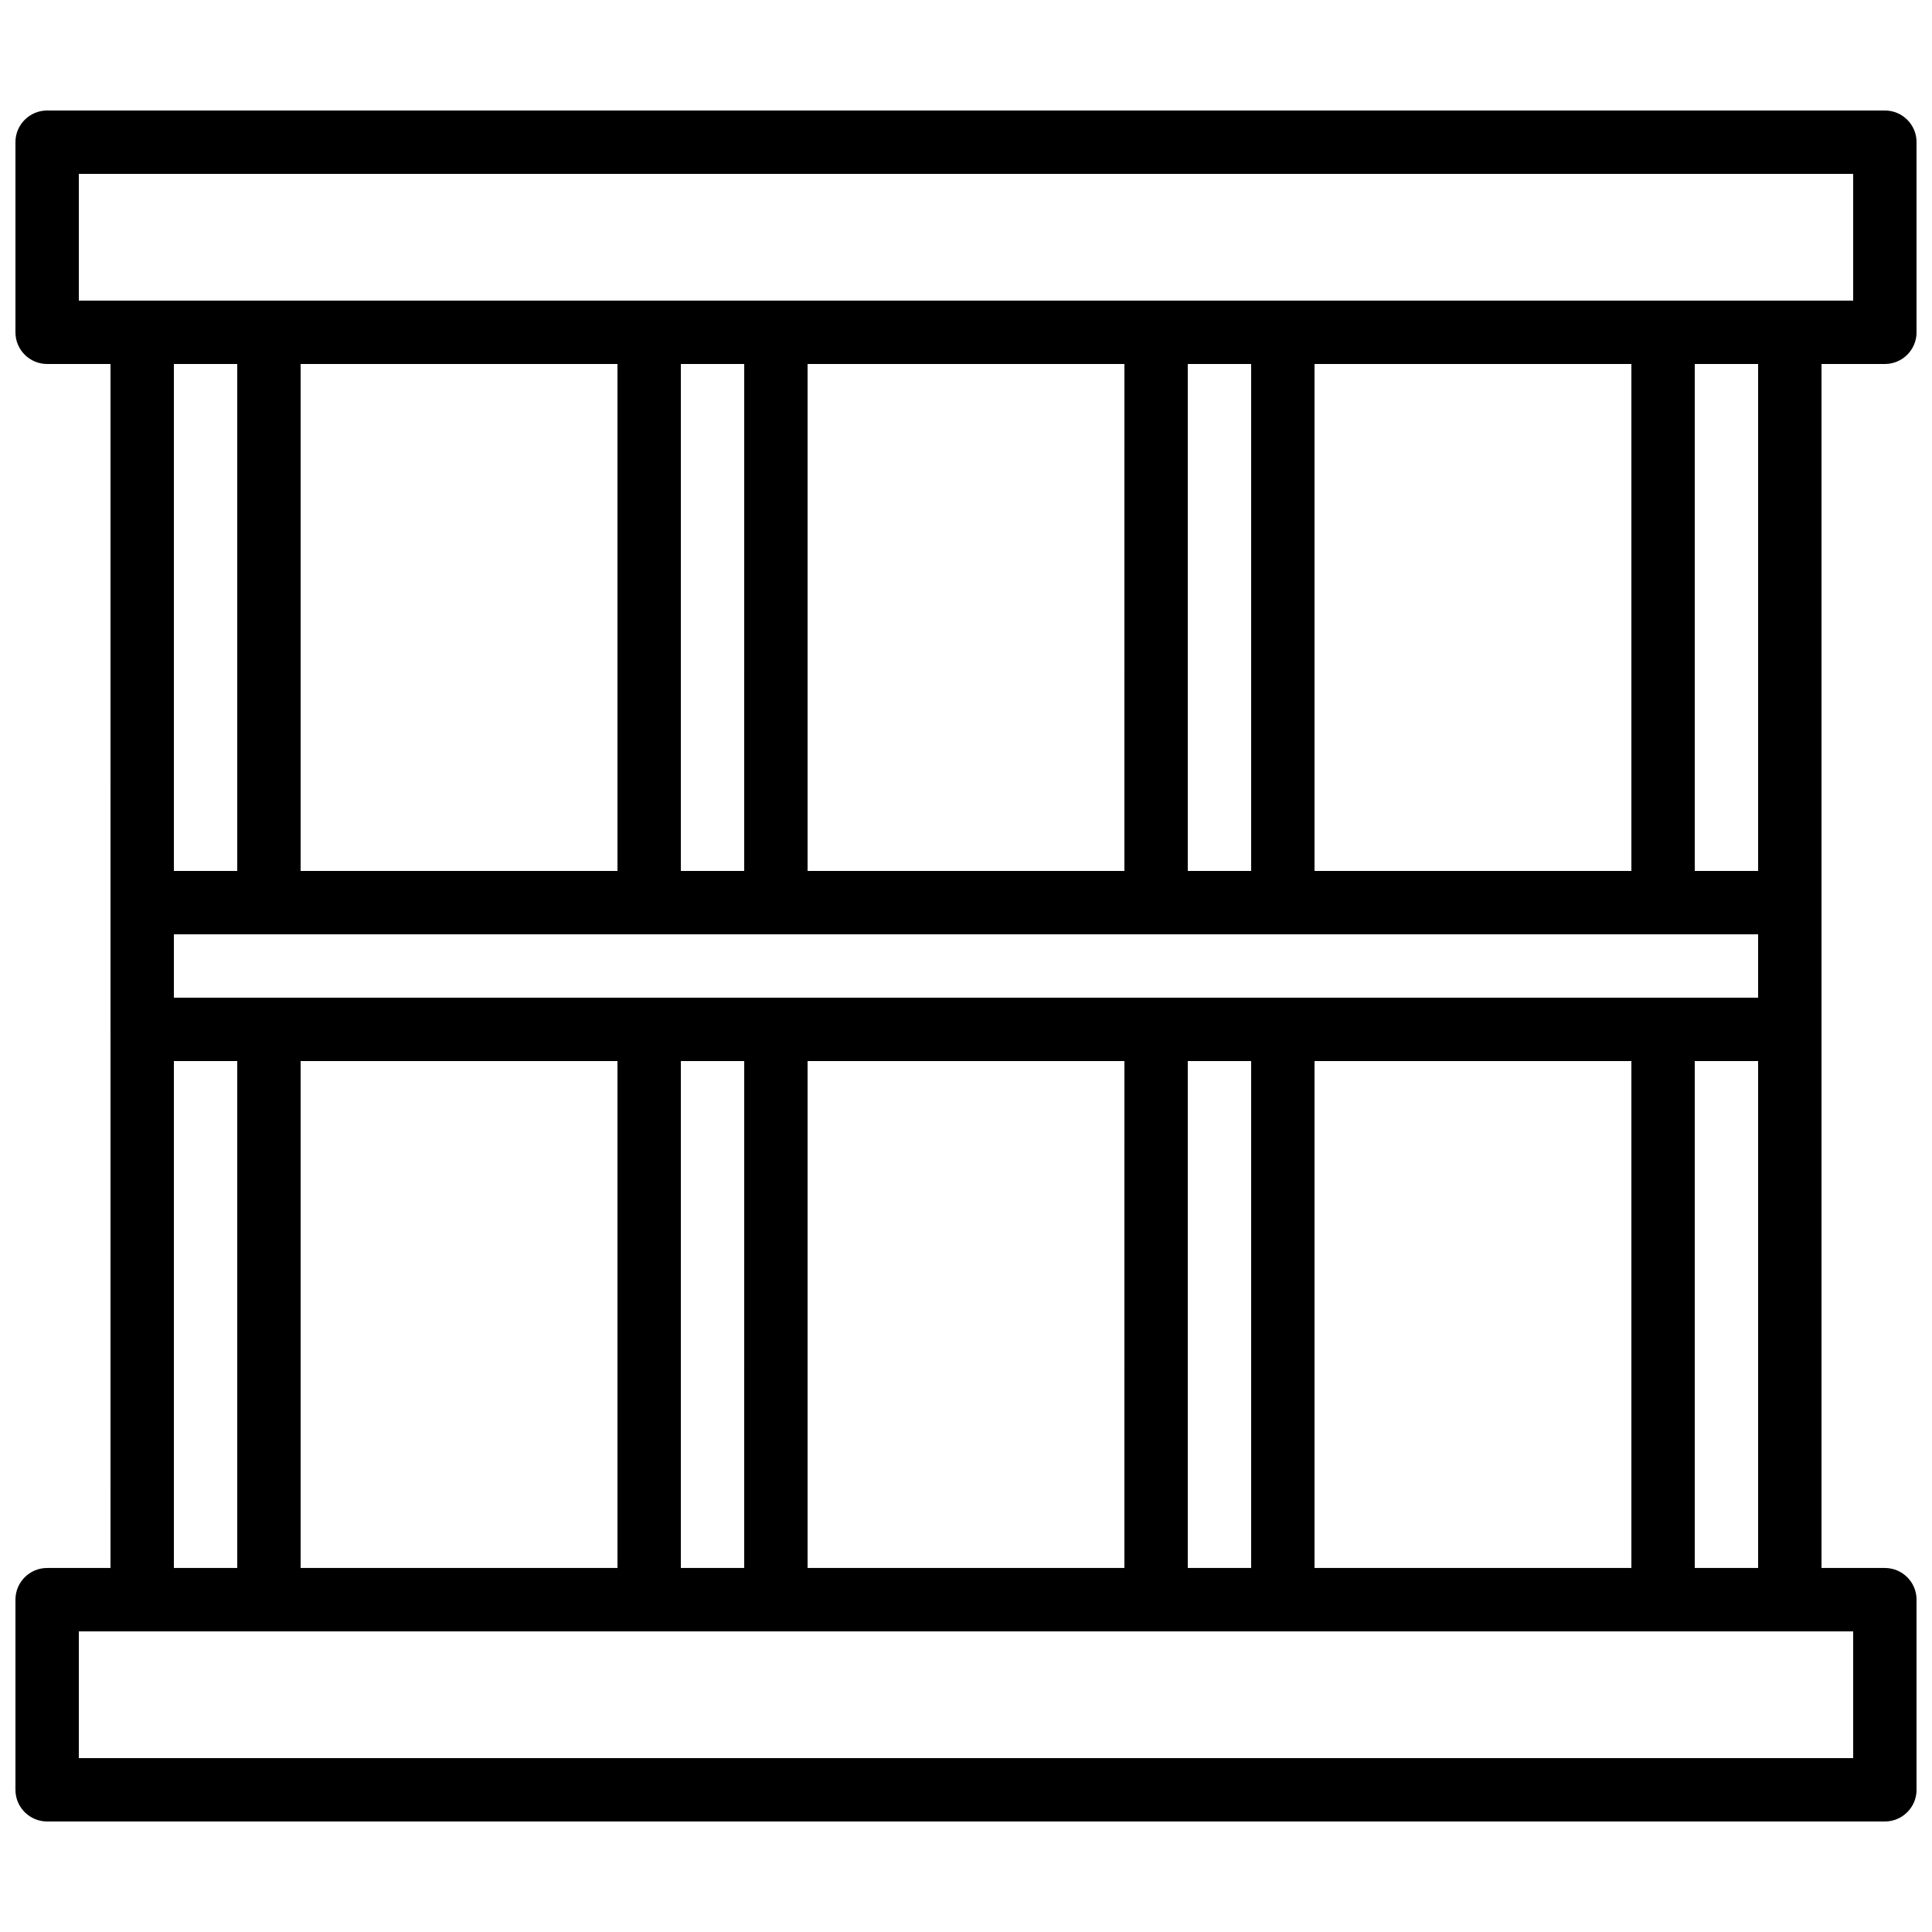 <?xml version="1.0" encoding="UTF-8"?>
<!-- Uploaded to: SVG Repo, www.svgrepo.com, Generator: SVG Repo Mixer Tools -->
<svg width="800px" height="800px" version="1.1" viewBox="144 144 512 512" xmlns="http://www.w3.org/2000/svg">
 <defs>
  <clipPath id="b">
   <path d="m148.09 173h503.81v68h-503.81z"/>
  </clipPath>
  <clipPath id="a">
   <path d="m148.09 559h503.81v68h-503.81z"/>
  </clipPath>
 </defs>
 <g clip-path="url(#b)">
  <path d="m643.51 240.46h-487.02c-4.637 0-8.398-3.758-8.398-8.398v-50.379c0-4.637 3.758-8.398 8.398-8.398h487.02c4.637 0 8.398 3.758 8.398 8.398v50.383c-0.004 4.637-3.762 8.395-8.398 8.395zm-478.62-16.793h470.22v-33.586h-470.22z"/>
 </g>
 <g clip-path="url(#a)">
  <path d="m643.51 626.71h-487.02c-4.637 0-8.398-3.758-8.398-8.398v-50.383c0-4.637 3.758-8.398 8.398-8.398h487.02c4.637 0 8.398 3.758 8.398 8.398v50.383c-0.004 4.641-3.762 8.398-8.398 8.398zm-478.62-16.793h470.22v-33.586h-470.22z"/>
 </g>
 <path d="m215.27 576.33h-33.59c-4.637 0-8.398-3.758-8.398-8.398l0.004-151.14c0-4.637 3.758-8.398 8.398-8.398h33.586c4.637 0 8.398 3.758 8.398 8.398v151.14c-0.004 4.633-3.762 8.395-8.398 8.395zm-25.191-16.793h16.793v-134.35h-16.793z"/>
 <path d="m618.32 425.19h-436.64c-4.637 0-8.398-3.758-8.398-8.398v-33.586c0-4.637 3.758-8.398 8.398-8.398h436.64c4.637 0 8.398 3.758 8.398 8.398v33.586c-0.004 4.641-3.762 8.398-8.398 8.398zm-428.24-16.793h419.84v-16.793h-419.84z"/>
 <path d="m349.62 576.33h-33.586c-4.637 0-8.398-3.758-8.398-8.398v-151.14c0-4.637 3.758-8.398 8.398-8.398h33.586c4.637 0 8.398 3.758 8.398 8.398v151.14c0 4.633-3.762 8.395-8.398 8.395zm-25.191-16.793h16.793l0.004-134.35h-16.793z"/>
 <path d="m483.96 576.33h-33.586c-4.637 0-8.398-3.758-8.398-8.398l0.004-151.14c0-4.637 3.758-8.398 8.398-8.398h33.586c4.637 0 8.398 3.758 8.398 8.398v151.14c-0.004 4.633-3.762 8.395-8.402 8.395zm-25.188-16.793h16.793v-134.35h-16.793z"/>
 <path d="m618.32 576.33h-33.586c-4.637 0-8.398-3.758-8.398-8.398v-151.14c0-4.637 3.758-8.398 8.398-8.398h33.586c4.637 0 8.398 3.758 8.398 8.398v151.14c-0.004 4.633-3.762 8.395-8.398 8.395zm-25.191-16.793h16.793v-134.35h-16.793z"/>
 <path d="m215.27 391.6h-33.59c-4.637 0-8.398-3.758-8.398-8.398l0.004-151.14c0-4.637 3.758-8.398 8.398-8.398h33.586c4.637 0 8.398 3.758 8.398 8.398v151.14c-0.004 4.637-3.762 8.395-8.398 8.395zm-25.191-16.793h16.793v-134.35h-16.793z"/>
 <path d="m349.62 391.6h-33.586c-4.637 0-8.398-3.758-8.398-8.398v-151.14c0-4.637 3.758-8.398 8.398-8.398h33.586c4.637 0 8.398 3.758 8.398 8.398v151.14c0 4.637-3.762 8.395-8.398 8.395zm-25.191-16.793h16.793l0.004-134.35h-16.793z"/>
 <path d="m483.96 391.6h-33.586c-4.637 0-8.398-3.758-8.398-8.398l0.004-151.14c0-4.637 3.758-8.398 8.398-8.398h33.586c4.637 0 8.398 3.758 8.398 8.398v151.14c-0.004 4.637-3.762 8.395-8.402 8.395zm-25.188-16.793h16.793v-134.35h-16.793z"/>
 <path d="m618.32 391.6h-33.586c-4.637 0-8.398-3.758-8.398-8.398v-151.14c0-4.637 3.758-8.398 8.398-8.398h33.586c4.637 0 8.398 3.758 8.398 8.398v151.14c-0.004 4.637-3.762 8.395-8.398 8.395zm-25.191-16.793h16.793v-134.35h-16.793z"/>
</svg>